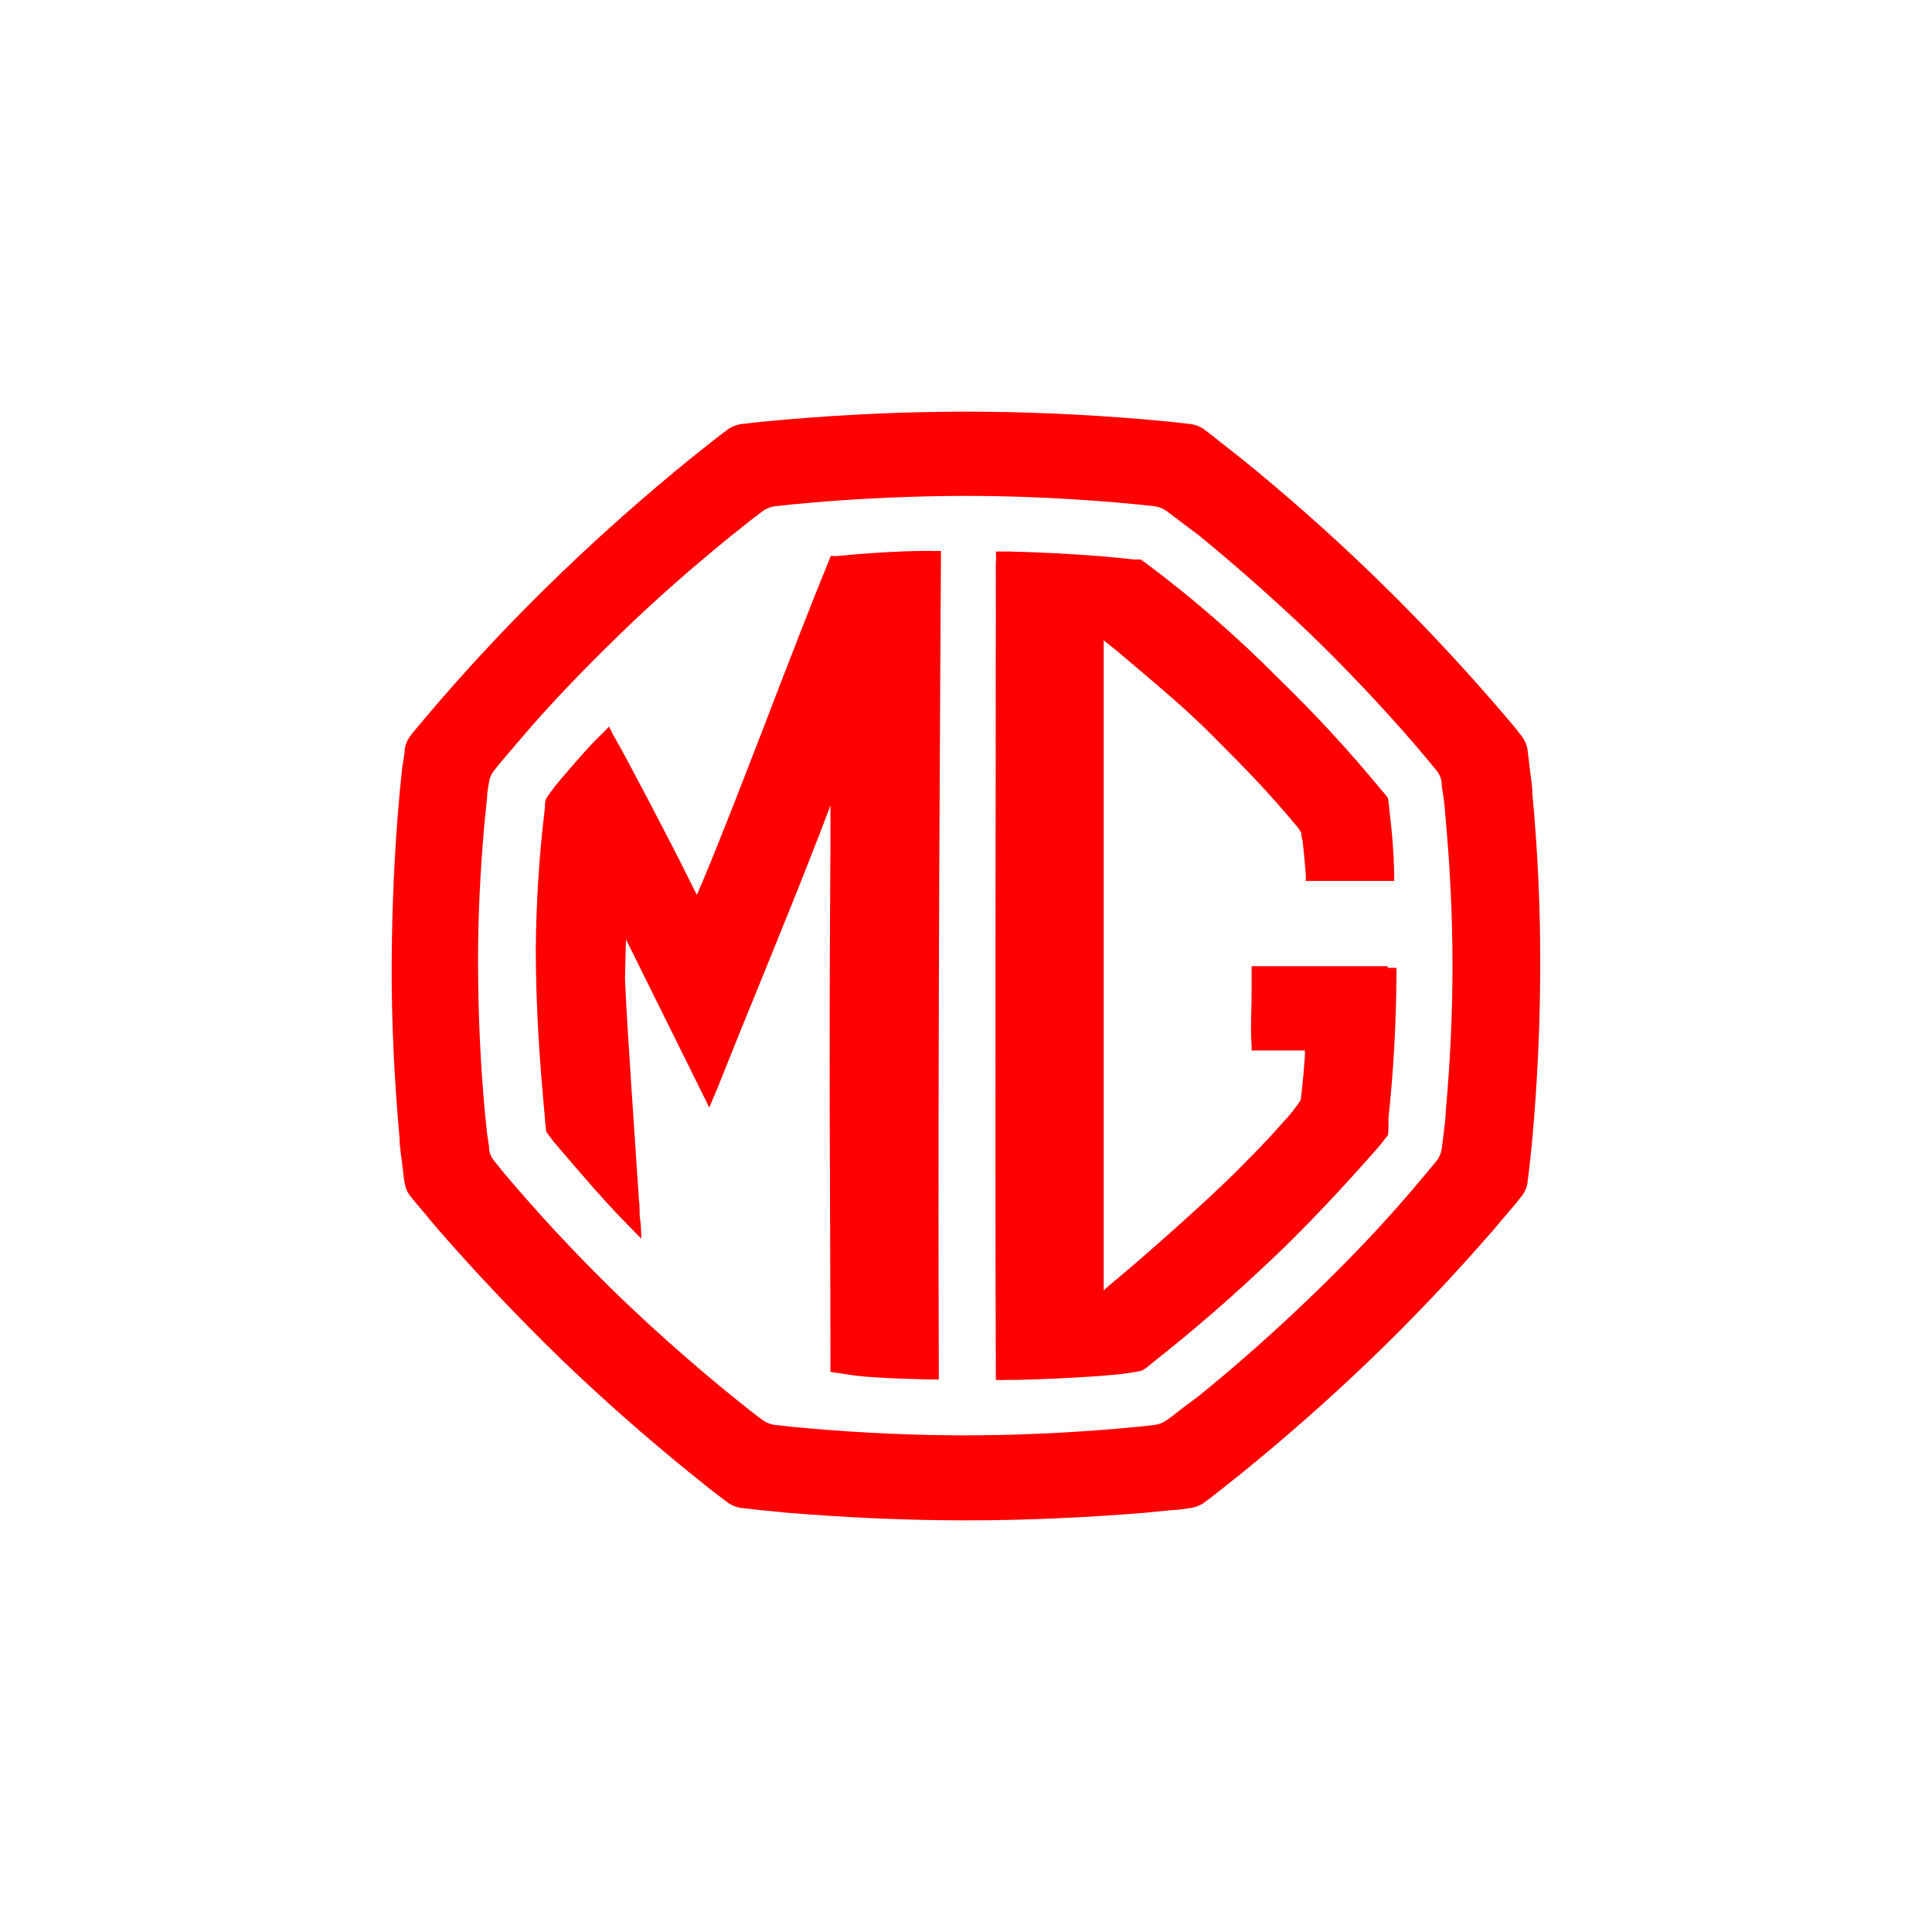 <?xml version="1.0" encoding="UTF-8"?>
<svg id="Layer_1" xmlns="http://www.w3.org/2000/svg" viewBox="0 0 300 300">
  <defs>
    <style>
      .cls-1 {
        fill: red;
      }
    </style>
  </defs>
  <path class="cls-1" d="M237.95,123.32c0-1.37-.27-2.73-.42-4.1l-.36-2.97c-.13-.67-.4-1.29-.8-1.84-.62-.83-1.28-1.63-1.96-2.43s-1.81-2.14-2.73-3.18c-5.94-6.83-12.15-13.37-18.64-19.65-6.49-6.27-13.28-12.28-20.36-18.01l-3.32-2.61c-.8-.65-1.63-1.31-2.49-1.93-.57-.37-1.2-.62-1.87-.74l-3.18-.36-4.24-.39c-9.17-.77-18.37-1.19-27.57-1.19s-18.43.42-27.57,1.19l-4.27.39-3.18.36c-.67.12-1.3.37-1.87.74-.86.62-1.69,1.28-2.52,1.93l-3.29,2.61c-7.06,5.74-13.85,11.74-20.36,18.01-6.51,6.27-12.72,12.82-18.64,19.65-.92,1.04-1.81,2.14-2.7,3.18s-1.37,1.6-1.99,2.43c-.39.54-.65,1.16-.77,1.81,0,1.01-.27,2.02-.39,2.97s-.27,2.73-.42,4.1c-.8,8.9-1.19,17.81-1.22,26.71-.03,8.9.42,17.81,1.22,26.71,0,1.37.27,2.76.42,4.13s.24,2.05.39,2.97c.12.65.38,1.27.77,1.81.62.8,1.31,1.6,1.99,2.4s1.78,2.14,2.7,3.21c5.94,6.79,12.15,13.33,18.64,19.65,6.53,6.29,13.3,12.26,20.36,17.98l3.29,2.64,2.52,1.9c.56.38,1.2.63,1.87.74l3.18.36,4.27.42c9.14.74,18.37,1.16,27.57,1.16s18.4-.42,27.57-1.16l4.24-.42c1.07,0,2.14-.21,3.18-.36.67-.11,1.31-.36,1.87-.74.86-.62,1.69-1.25,2.49-1.9l3.32-2.64c7.06-5.73,13.83-11.69,20.36-17.98,6.53-6.29,12.73-12.85,18.64-19.65l2.73-3.21c.69-.79,1.35-1.59,1.96-2.4.4-.54.67-1.15.8-1.81l.36-2.97c.15-1.37.3-2.76.42-4.13.79-8.84,1.2-17.75,1.22-26.71.02-8.96-.39-17.87-1.22-26.71M224.5,172.49c0,1.16-.21,2.34-.33,3.5s-.24,1.72-.33,2.58c-.11.55-.33,1.08-.65,1.54l-1.69,2.05-2.29,2.7c-5.05,5.94-10.3,11.34-15.82,16.65-5.52,5.31-11.28,10.42-17.24,15.25l-2.97,2.23c-.68.56-1.39,1.1-2.11,1.6-.49.32-1.03.54-1.6.65l-2.67.3-3.62.33c-7.78.65-15.58,1.01-23.36,1.01s-15.61-.36-23.39-1.01l-3.62-.33-2.67-.3c-.57-.11-1.12-.33-1.6-.65-.71-.5-1.39-1.04-2.11-1.6l-2.79-2.23c-5.94-4.83-11.69-9.91-17.27-15.25-5.49-5.31-10.77-10.86-15.79-16.65l-2.31-2.7-1.66-2.05c-.34-.46-.56-.98-.65-1.54,0-.86-.24-1.72-.33-2.58l-.36-3.5c-.68-7.48-1.01-15.02-1.04-22.55s.36-15.05,1.04-22.55l.36-3.47c0-.89.18-1.75.33-2.61.1-.55.32-1.07.65-1.51.53-.71,1.1-1.39,1.66-2.05l2.31-2.7c5.02-5.94,10.3-11.34,15.79-16.68s11.28-10.39,17.27-15.25l2.79-2.23,2.11-1.6c.49-.32,1.03-.54,1.6-.65l2.67-.3,3.62-.33c7.78-.65,15.57-.99,23.39-1.01,7.78,0,15.58.36,23.36,1.01l3.62.33,2.67.3c.57.11,1.12.33,1.6.65l2.11,1.6,2.97,2.23c5.94,4.87,11.68,9.95,17.24,15.25,5.52,5.34,10.77,10.89,15.82,16.68l2.29,2.7,1.69,2.05c.32.45.54.97.65,1.51,0,.86.21,1.72.33,2.61s.24,2.31.33,3.47c.68,7.51,1.04,15.05,1.04,22.55s-.36,15.08-1.04,22.55"/>
  <path class="cls-1" d="M215.42,150.03h-21.07v3.92c0,2.43-.21,5.94,0,8.31v.86h8.28c-.01.25-.01.49,0,.74,0,.36-.42,5.52-.68,7-.8,1.21-1.7,2.34-2.7,3.38-1.63,1.81-1.9,2.26-6.94,7.33s-15.13,13.92-18.67,16.86c-.74.59-2.26,1.93-2.26,1.93v-100.93l1.93,1.54c5.19,4.42,10.68,8.9,15.05,13.35,5.94,5.94,8.58,8.72,12.91,13.86.3.35.57.73.8,1.13,0,.47,0,.56.18,1.16.18,1.45.45,4.39.5,5.19s0,.68,0,1.13h13.74v-1.28c-.08-3.22-.33-6.42-.74-9.62-.04-.67-.12-1.33-.24-1.99-.29-.4-.61-.79-.95-1.16-5-6.07-10.33-11.86-15.97-17.33-6.37-6.43-13.2-12.38-20.45-17.81l-.98-.71c-.33-.03-.65-.03-.98,0-5.61-.65-12.52-1.07-19.38-1.25h-2.17c.05.66.05,1.33,0,1.99,0,46.33-.15,79.3,0,125.26v1.39c.5.03,1.01.03,1.51,0,5.46,0,16.11-.59,18.82-1.04.8-.1,1.59-.23,2.37-.42.47-.27.91-.59,1.31-.95,7.24-5.73,12.58-10.39,19.44-16.89,7.33-7,13.95-14.6,15.55-16.38.65-.74,1.1-1.31,1.9-2.34.08-.84.1-1.68.06-2.52.79-7.36,1.2-14.76,1.25-22.17v-1.28h-1.31"/>
  <path class="cls-1" d="M144.55,85.54c-1.13,0-3.21,0-7,.21s-6.32.47-7.27.56-.86,0-1.25,0c-.13.25-.24.51-.33.77-5.94,14.51-13.3,34.66-19.53,49.65-.3.62-.95,2.23-.95,2.23,0,0-.27-.47-1.01-1.99-3.23-6.56-10.51-20.36-11.69-22.32-.36-.56-.95-1.84-.95-1.84,0,0-.92,1.01-1.51,1.54-1.28,1.16-5.94,6.53-6.91,7.78-.47.62-.62.8-1.16,1.57s-.27,1.39-.45,2.34c-.83,7.05-1.28,14.15-1.34,21.25,0,8.9.56,17.09,1.39,26.06,0,.5.24,2.4.24,2.4,0,0,1.01,1.39,1.22,1.63,4.51,5.28,7.78,9.08,10.86,12.23l2.67,2.73s0-1.9-.18-2.97,0-1.96-.18-2.97c-.62-9.64-1.81-25.94-2.17-34.4,0-1.1.15-6.14.15-6.14l12.94,26.12,1.39-3.32c5.19-13.06,10.15-24.78,15.22-37.84.36-.83,2.2-5.76,2.2-5.76v6.47c-.27,36.68,0,57.66,0,77.78v3.71l1.96.3c1.68.28,3.37.47,5.07.56,2.97.18,5.94.27,8.49.33h1.31v-1.42c-.21-46.95.33-126.01.33-126.01v-1.22h-1.48"/>
</svg>